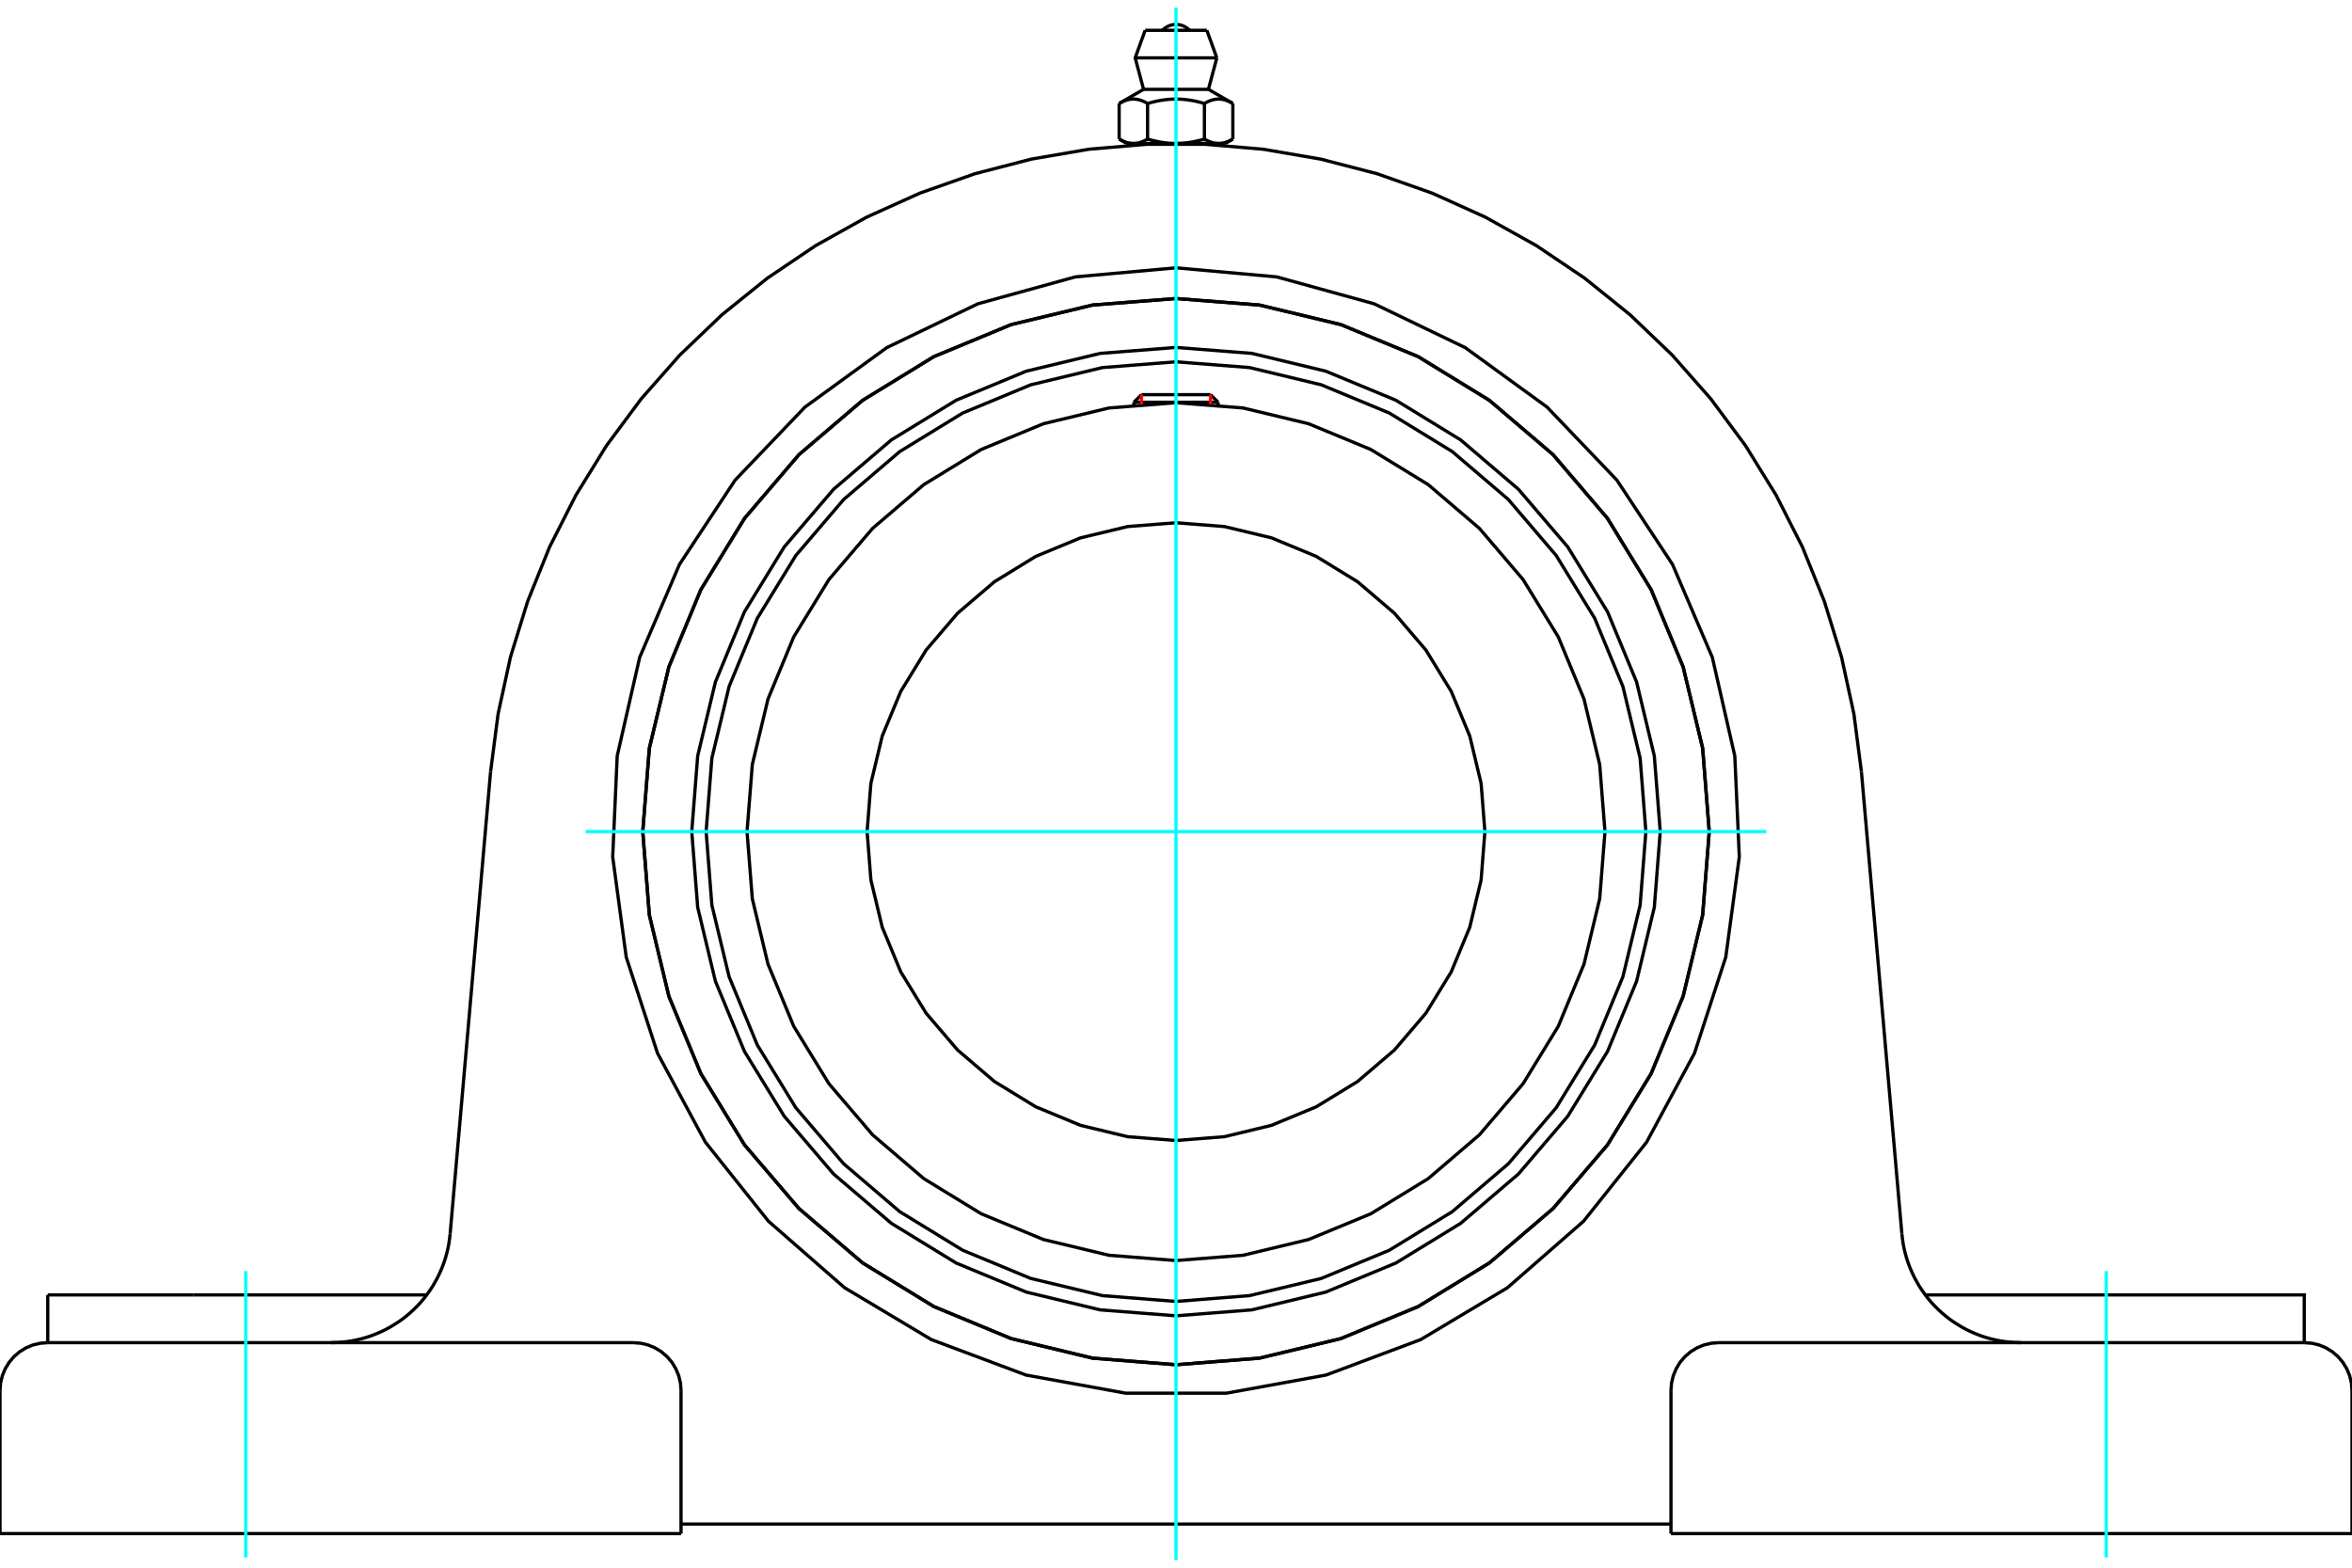 <?xml version="1.0" standalone="no"?>
<!DOCTYPE svg PUBLIC "-//W3C//DTD SVG 1.1//EN"
	"http://www.w3.org/Graphics/SVG/1.1/DTD/svg11.dtd">
<svg xmlns="http://www.w3.org/2000/svg" height="100%" width="100%" viewBox="0 0 36000 24000">
	<rect x="-1800" y="-1200" width="39600" height="26400" style="fill:#FFF"/>
	<g style="fill:none; fill-rule:evenodd" transform="matrix(1 0 0 1 0 0)">
		<g style="fill:none; stroke:#000; stroke-width:50; shape-rendering:geometricPrecision">
			<polyline points="25412,12731 25321,11572 25050,10441 24605,9366 23997,8374 23241,7490 22357,6735 21365,6127 20291,5682 19160,5410 18000,5319 16840,5410 15709,5682 14635,6127 13643,6735 12759,7490 12003,8374 11395,9366 10950,10441 10679,11572 10588,12731 10679,13891 10950,15022 11395,16097 12003,17088 12759,17973 13643,18728 14635,19336 15709,19781 16840,20053 18000,20144 19160,20053 20291,19781 21365,19336 22357,18728 23241,17973 23997,17088 24605,16097 25050,15022 25321,13891 25412,12731"/>
			<polyline points="26162,12731 26061,11455 25762,10209 25272,9026 24603,7934 23771,6960 22797,6129 21705,5459 20522,4969 19277,4670 18000,4570 16723,4670 15478,4969 14295,5459 13203,6129 12229,6960 11397,7934 10728,9026 10238,10209 9939,11455 9838,12731 9939,14008 10238,15253 10728,16437 11397,17529 12229,18502 13203,19334 14295,20003 15478,20493 16723,20792 18000,20893 19277,20792 20522,20493 21705,20003 22797,19334 23771,18502 24603,17529 25272,16437 25762,15253 26061,14008 26162,12731"/>
			<polyline points="25192,12731 25104,11606 24840,10509 24409,9466 23819,8504 23086,7646 22228,6913 21265,6323 20223,5891 19125,5627 18000,5539 16875,5627 15777,5891 14735,6323 13772,6913 12914,7646 12181,8504 11591,9466 11160,10509 10896,11606 10808,12731 10896,13857 11160,14954 11591,15997 12181,16959 12914,17817 13772,18550 14735,19140 15777,19572 16875,19835 18000,19924 19125,19835 20223,19572 21265,19140 22228,18550 23086,17817 23819,16959 24409,15997 24840,14954 25104,13857 25192,12731"/>
			<polyline points="24566,12731 24485,11704 24245,10702 23851,9750 23312,8872 22643,8088 21860,7419 20981,6881 20029,6487 19027,6246 18000,6165 16973,6246 15971,6487 15019,6881 14140,7419 13357,8088 12688,8872 12149,9750 11755,10702 11515,11704 11434,12731 11515,13759 11755,14760 12149,15712 12688,16591 13357,17374 14140,18044 15019,18582 15971,18976 16973,19217 18000,19298 19027,19217 20029,18976 20981,18582 21860,18044 22643,17374 23312,16591 23851,15712 24245,14760 24485,13759 24566,12731"/>
			<polyline points="22728,12731 22670,11992 22497,11270 22213,10585 21825,9952 21343,9388 20779,8906 20147,8518 19461,8234 18740,8061 18000,8003 17260,8061 16539,8234 15853,8518 15221,8906 14657,9388 14175,9952 13787,10585 13503,11270 13330,11992 13272,12731 13330,13471 13503,14193 13787,14878 14175,15511 14657,16075 15221,16557 15853,16944 16539,17228 17260,17402 18000,17460 18740,17402 19461,17228 20147,16944 20779,16557 21343,16075 21825,15511 22213,14878 22497,14193 22670,13471 22728,12731"/>
			<line x1="18645" y1="6158" x2="17355" y2="6158"/>
			<line x1="17472" y1="6042" x2="18528" y2="6042"/>
			<line x1="17472" y1="6042" x2="17355" y2="6158"/>
			<line x1="18645" y1="6158" x2="18528" y2="6042"/>
			<line x1="17355" y1="6158" x2="17355" y2="6197"/>
			<line x1="18645" y1="6197" x2="18645" y2="6158"/>
			<polyline points="7509,11814 7624,10929 7814,10056 8077,9204 8411,8376 8815,7580 9284,6821 9816,6104 10406,5435 11051,4818 11746,4258 12486,3759 13266,3324 14079,2957 14921,2660 15785,2436 16664,2285 17554,2209 18446,2209 19336,2285 20215,2436 21079,2660 21921,2957 22734,3324 23514,3759 24254,4258 24949,4818 25594,5435 26184,6104 26716,6821 27185,7580 27589,8376 27923,9204 28186,10056 28376,10929 28491,11814"/>
			<line x1="25576" y1="23478" x2="36000" y2="23478"/>
			<line x1="10424" y1="23478" x2="0" y2="23478"/>
			<polyline points="35269,20555 35269,19824 33037,19824 29469,19824"/>
			<line x1="35269" y1="20555" x2="26307" y2="20555"/>
			<polyline points="29110,18887 29119,18964 29130,19041 29145,19117 29163,19192 29184,19266 29209,19340 29236,19412 29267,19483 29300,19553 29337,19621 29376,19688 29418,19753 29463,19816 29510,19878 29560,19937 29613,19994 29668,20048 29725,20101 29784,20150 29845,20198 29909,20242 29974,20284 30040,20323 30109,20360 30179,20393 30250,20423 30322,20451 30396,20475 30470,20496 30546,20514 30622,20529 30698,20540 30775,20548 30853,20553 30930,20555"/>
			<line x1="731" y1="20555" x2="731" y2="19824"/>
			<line x1="2963" y1="19824" x2="731" y2="19824"/>
			<line x1="6531" y1="19824" x2="2963" y2="19824"/>
			<polyline points="5070,20555 5147,20553 5225,20548 5302,20540 5378,20529 5454,20514 5530,20496 5604,20475 5678,20451 5750,20423 5821,20393 5891,20360 5960,20323 6026,20284 6091,20242 6155,20198 6216,20150 6275,20101 6332,20048 6387,19994 6440,19937 6490,19878 6537,19816 6582,19753 6624,19688 6663,19621 6700,19553 6733,19483 6764,19412 6791,19340 6816,19266 6837,19192 6855,19117 6870,19041 6881,18964 6890,18887"/>
			<line x1="731" y1="20555" x2="9693" y2="20555"/>
			<polyline points="26162,12731 26061,11455 25762,10209 25272,9026 24603,7934 23771,6960 22797,6129 21705,5459 20522,4969 19277,4670 18000,4570 16723,4670 15478,4969 14295,5459 13203,6129 12229,6960 11397,7934 10728,9026 10238,10209 9939,11455 9838,12731 9939,14008 10238,15253 10728,16437 11397,17529 12229,18502 13203,19334 14295,20003 15478,20493 16723,20792 18000,20893 19277,20792 20522,20493 21705,20003 22797,19334 23771,18502 24603,17529 25272,16437 25762,15253 26061,14008 26162,12731"/>
			<polyline points="18000,4100 19541,4239 21033,4651 22427,5322 23679,6232 24748,7350 25600,8641 26209,10064 26553,11573 26622,13119 26415,14652 25936,16124 25203,17486 24238,18696 23073,19714 21745,20508 20296,21051 18774,21328 17226,21328 15704,21051 14255,20508 12927,19714 11762,18696 10797,17486 10064,16124 9585,14652 9378,13119 9447,11573 9791,10064 10400,8641 11252,7350 12321,6232 13573,5322 14967,4651 16459,4239 18000,4100"/>
			<polyline points="26307,20555 26192,20564 26081,20590 25975,20634 25877,20694 25790,20769 25715,20856 25656,20954 25612,21060 25585,21171 25576,21285"/>
			<polyline points="36000,23478 36000,21285 35991,21171 35964,21060 35920,20954 35860,20856 35786,20769 35699,20694 35601,20634 35495,20590 35384,20564 35269,20555"/>
			<line x1="25576" y1="21285" x2="25576" y2="23478"/>
			<polyline points="10424,21285 10415,21171 10388,21060 10344,20954 10285,20856 10210,20769 10123,20694 10025,20634 9919,20590 9808,20564 9693,20555"/>
			<polyline points="731,20555 616,20564 505,20590 399,20634 301,20694 214,20769 140,20856 80,20954 36,21060 9,21171 0,21285"/>
			<line x1="0" y1="23478" x2="0" y2="21285"/>
			<line x1="10424" y1="21285" x2="10424" y2="23478"/>
			<line x1="28491" y1="11814" x2="29110" y2="18887"/>
			<line x1="6890" y1="18887" x2="7509" y2="11814"/>
			<line x1="25576" y1="23332" x2="10424" y2="23332"/>
			<line x1="18472" y1="464" x2="17528" y2="464"/>
			<line x1="17375" y1="886" x2="18625" y2="886"/>
			<line x1="17504" y1="1368" x2="18496" y2="1368"/>
			<polyline points="17565,1584 17551,1576 17537,1569 17524,1562 17510,1555 17497,1550 17485,1544 17472,1540 17460,1535 17447,1532 17435,1528 17423,1525 17412,1523 17400,1521 17388,1519 17377,1518 17365,1517 17354,1517 17342,1517 17330,1517 17319,1518 17307,1519 17296,1521 17284,1523 17272,1525 17260,1528 17248,1532 17236,1535 17224,1540 17211,1544 17198,1550 17185,1555 17172,1562 17158,1569 17145,1576 17130,1584"/>
			<polyline points="18435,1584 18406,1576 18379,1569 18352,1562 18325,1555 18299,1550 18274,1544 18249,1540 18224,1535 18199,1532 18175,1528 18151,1525 18128,1523 18104,1521 18081,1519 18058,1518 18035,1517 18012,1517 17988,1517 17965,1517 17942,1518 17919,1519 17896,1521 17872,1523 17849,1525 17825,1528 17801,1532 17776,1535 17751,1540 17726,1544 17701,1550 17675,1555 17648,1562 17621,1569 17594,1576 17565,1584"/>
			<polyline points="18870,1584 18855,1576 18842,1569 18828,1562 18815,1555 18802,1550 18789,1544 18776,1540 18764,1535 18752,1532 18740,1528 18728,1525 18716,1523 18704,1521 18693,1519 18681,1518 18670,1517 18658,1517 18646,1517 18635,1517 18623,1518 18612,1519 18600,1521 18588,1523 18577,1525 18565,1528 18553,1532 18540,1535 18528,1540 18515,1544 18503,1550 18490,1555 18476,1562 18463,1569 18449,1576 18435,1584"/>
			<line x1="17130" y1="2129" x2="17130" y2="1584"/>
			<polyline points="17130,2129 17137,2133 17143,2137 17150,2140 17156,2144 17163,2147 17169,2150 17175,2153 17182,2156 17188,2159 17194,2162 17200,2164 17207,2167 17213,2169 17219,2172 17225,2174 17231,2176 17237,2178 17243,2180 17249,2182 17256,2184 17262,2185 17268,2187 17274,2188 17280,2190 17286,2191 17292,2192 17298,2193 17304,2194 17310,2194 17317,2195 17323,2196 17329,2196 17335,2196 17342,2197 17348,2197 17354,2197 17360,2196 17367,2196 17373,2196 17379,2195 17385,2194 17391,2194 17397,2193 17403,2192 17410,2191 17416,2190 17422,2188 17428,2187 17434,2185 17440,2184 17446,2182 17452,2180 17458,2178 17464,2176 17471,2174 17477,2172 17483,2169 17489,2167 17495,2164 17501,2162 17508,2159 17514,2156 17520,2153 17527,2150 17533,2147 17539,2144 17546,2140 17552,2137 17559,2133 17565,2129 17565,1584"/>
			<polyline points="17565,2129 17578,2133 17591,2137 17604,2140 17617,2144 17630,2147 17642,2150 17655,2153 17668,2156 17680,2159 17693,2162 17705,2164 17718,2167 17730,2169 17742,2172 17754,2174 17767,2176 17779,2178 17791,2180 17803,2182 17815,2184 17828,2185 17840,2187 17852,2188 17864,2190 17876,2191 17889,2192 17901,2193 17913,2194 17925,2194 17938,2195 17950,2196 17962,2196 17975,2196 17987,2197 18000,2197 17348,2197"/>
			<polyline points="18435,2129 18441,2133 18448,2137 18454,2140 18461,2144 18467,2147 18473,2150 18480,2153 18486,2156 18492,2159 18499,2162 18505,2164 18511,2167 18517,2169 18523,2172 18529,2174 18536,2176 18542,2178 18548,2180 18554,2182 18560,2184 18566,2185 18572,2187 18578,2188 18584,2190 18590,2191 18597,2192 18603,2193 18609,2194 18615,2194 18621,2195 18627,2196 18633,2196 18640,2196 18646,2197 18652,2197"/>
			<polyline points="18000,2197 18013,2197 18025,2196 18038,2196 18050,2196 18062,2195 18075,2194 18087,2194 18099,2193 18111,2192 18124,2191 18136,2190 18148,2188 18160,2187 18172,2185 18185,2184 18197,2182 18209,2180 18221,2178 18233,2176 18246,2174 18258,2172 18270,2169 18282,2167 18295,2164 18307,2162 18320,2159 18332,2156 18345,2153 18358,2150 18370,2147 18383,2144 18396,2140 18409,2137 18422,2133 18435,2129"/>
			<line x1="18652" y1="2197" x2="18000" y2="2197"/>
			<polyline points="18652,2197 18658,2197 18665,2196 18671,2196 18677,2196 18683,2195 18690,2194 18696,2194 18702,2193 18708,2192 18714,2191 18720,2190 18726,2188 18732,2187 18738,2185 18744,2184 18751,2182 18757,2180 18763,2178 18769,2176 18775,2174 18781,2172 18787,2169 18793,2167 18800,2164 18806,2162 18812,2159 18818,2156 18825,2153 18831,2150 18837,2147 18844,2144 18850,2140 18857,2137 18863,2133 18870,2129"/>
			<line x1="18753" y1="2197" x2="18652" y2="2197"/>
			<line x1="17348" y1="2197" x2="17247" y2="2197"/>
			<line x1="18870" y1="2129" x2="18870" y2="1584"/>
			<line x1="18435" y1="2129" x2="18435" y2="1584"/>
			<polyline points="18209,464 18174,433 18135,408 18092,389 18047,378 18000,374 17953,378 17908,389 17865,408 17826,433 17791,464"/>
			<line x1="18625" y1="886" x2="18472" y2="464"/>
			<polyline points="17528,464 17375,886 17504,1368"/>
			<line x1="18496" y1="1368" x2="18625" y2="886"/>
			<line x1="17463" y1="2197" x2="17463" y2="2214"/>
			<line x1="18537" y1="2214" x2="18537" y2="2197"/>
			<line x1="17504" y1="1368" x2="17130" y2="1584"/>
			<line x1="18870" y1="1584" x2="18496" y2="1368"/>
			<line x1="18753" y1="2197" x2="18870" y2="2129"/>
			<line x1="17130" y1="2129" x2="17247" y2="2197"/>
		</g>
		<g style="fill:none; stroke:#0FF; stroke-width:50; shape-rendering:geometricPrecision">
			<line x1="18000" y1="23883" x2="18000" y2="117"/>
			<line x1="8963" y1="12731" x2="27037" y2="12731"/>
			<line x1="3761" y1="23843" x2="3761" y2="19459"/>
			<line x1="32239" y1="23843" x2="32239" y2="19459"/>
		</g>
		<g style="fill:none; stroke:#F00; stroke-width:50; shape-rendering:geometricPrecision">
			<line x1="17472" y1="6042" x2="17472" y2="6186"/>
			<line x1="18528" y1="6186" x2="18528" y2="6042"/>
		</g>
	</g>
</svg>
